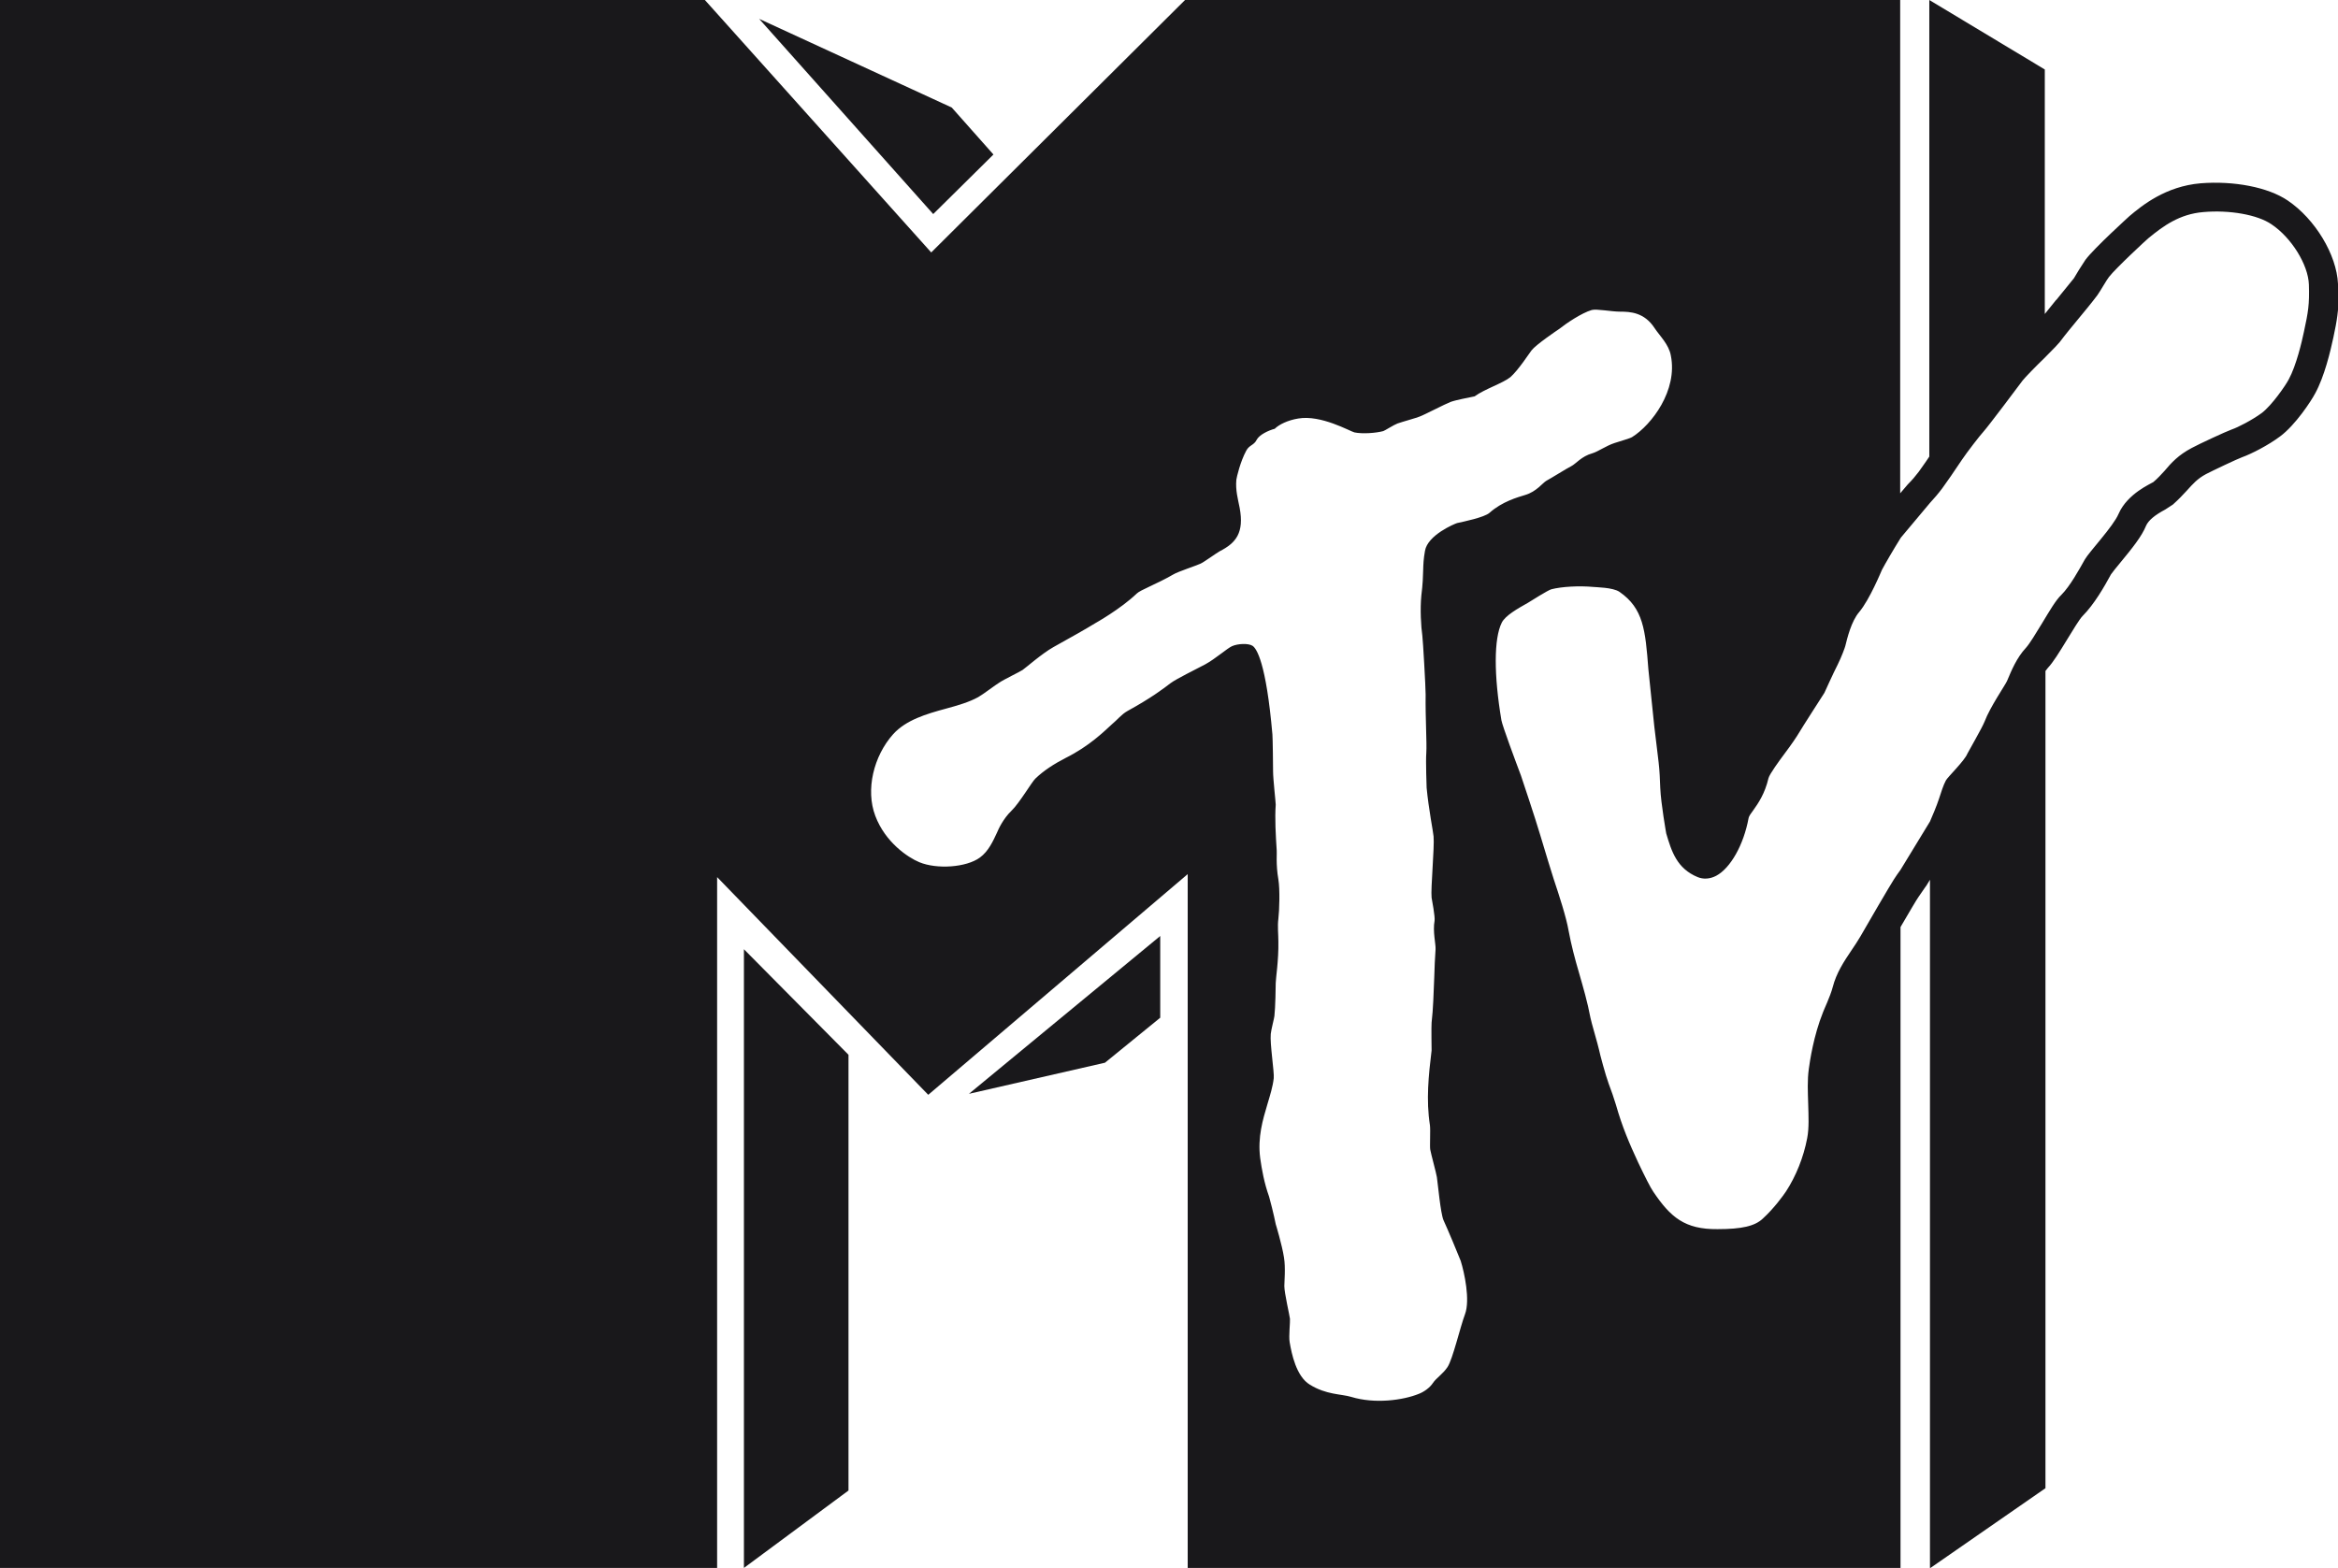 <?xml version="1.0" encoding="utf-8"?>
<!-- Generator: Adobe Illustrator 20.1.0, SVG Export Plug-In . SVG Version: 6.00 Build 0)  -->
<svg version="1.1" id="Layer_1" xmlns="http://www.w3.org/2000/svg" xmlns:xlink="http://www.w3.org/1999/xlink" x="0px" y="0px"
	 viewBox="0 0 706.5 473.9" style="enable-background:new 0 0 706.5 473.9;" xml:space="preserve">
<style type="text/css">
	.st0{fill:#19181b;}
</style>
<g>
	<polygon class="st0" points="224.8,286.9 224.8,473.9 256.4,450.5 256.4,318.8 	"/>
	<polygon class="st0" points="292.8,330.6 333.9,321.2 350.6,307.6 350.6,282.9 	"/>
	<polygon class="st0" points="287.6,32.5 229.4,5.7 282,64.7 300.2,46.7 	"/>
	<path class="st0" d="M706.5,85.8c-0.4-8.8-6.9-19.6-15.2-25.2c-5.9-4-16.2-6-26.3-5.2c-10.6,0.9-17.7,6.7-21.5,9.9
		c-0.1,0.1-10.6,9.6-13.3,13.2c0,0-2,3.1-2,3.1l-1.5,2.5c0,0-5.2,6.4-5.2,6.4l-0.3,0.3c0,0-1.7,2.1-3.3,4.1V21L583,0l0,138
		c-1.3,2-2.6,3.7-3.2,4.6c-0.9,1.2-2,2.5-3.2,3.7l-0.1,0.1l-2.3,2.7l0-149.2h-216l-76.8,76.4L213,0H0v473.9h216.7V265.1l63.8,65.8
		l78.4-66.7v209.8h215.4l0-193.8c2.4-4.1,4.9-8.4,5.5-9.2l2-2.9l0.3-0.4l1.1-1.8l0,208.1l34.9-24.2V202.8c0.2-0.3,0.5-0.6,0.7-0.9
		c1.6-1.7,3.4-4.6,5.9-8.7c1.6-2.6,3.7-6.1,4.6-7c3.5-3.5,6.6-8.9,8.6-12.6c0.4-0.6,1.7-2.2,2.7-3.4c3.8-4.6,6.6-8.1,7.9-11.3
		c0.7-1.6,2.6-3.2,5.8-4.9l2.3-1.5c1.7-1.5,3-2.9,4.2-4.2c1.9-2.1,3.2-3.6,5.8-5c1.9-1,9.5-4.6,10.9-5.1c2.8-1,7.9-3.6,11.5-6.3
		c4.6-3.4,9.4-10.7,10.6-13c2.8-5.1,4.6-12.7,5.5-16.9c1.1-5.1,1.6-8.3,1.6-13.1C706.5,88.1,706.5,87,706.5,85.8z M429.8,192.1
		c0.2,1.5,1,15.5,1,17.8c-0.1,7,0.4,14.6,0.2,17.7c-0.2,2.4,0.1,10.5,0.1,10.5c0.6,6.4,2,13.4,2.1,14.7c0.3,3.3-0.9,15.7-0.6,18.5
		c0.1,0.6,1.1,5.8,0.9,7c-0.6,3.2,0.4,7.1,0.3,8.6c-0.2,2.6-0.3,5.5-0.4,8.6c-0.2,4.6-0.3,9.4-0.8,13.6c-0.1,1.1,0,8.4,0,8.4
		c-0.9,7.4-1.7,15-0.5,22.6c0.2,1.5-0.1,6.6,0.1,7.4c0.2,1.2,1.8,7,2,8.3c0.3,2,1.1,10.9,2,13c1,2.1,4.8,11.2,5.2,12.3
		c1.1,3.5,2.9,11.8,1.3,16.1c-1.5,4-3.7,13.6-5.3,16c-1.4,2.1-3.4,3.3-4.4,4.8c-0.9,1.4-2.7,2.7-4.3,3.3c-4.7,1.9-13.2,3.1-20.4,0.9
		c-3-0.9-7.5-0.6-12.5-3.7c-4.1-2.5-5.5-9.3-6.1-12.9c-0.3-1.7,0.2-6.2,0.1-7c-0.1-1-1.7-7.8-1.7-9.9c0-1.1,0.4-5.6-0.1-8.6
		c-0.6-3.9-2.5-10.1-2.5-10.1c-0.5-2.6-1.9-8.1-2-8.3c-1.5-4.2-2.2-8.2-2.7-11.7c-0.8-6.3,0.8-11.6,2.2-16.3
		c0.8-2.7,1.6-5.2,1.9-7.8c0.2-1.8-1.2-10.5-0.9-13.4c0.1-1.2,1.1-5,1.1-5.4c0.3-2.5,0.4-9,0.4-10c0-1.3,0.9-6.8,0.8-12.5
		c0-2.3-0.3-4.6,0-6.9c0.3-2.5,0.5-8.9,0-11.9c-0.8-4.5-0.4-8.5-0.5-8.7c-0.3-4.7-0.6-9.7-0.3-13.9c0-0.7-0.8-7.8-0.8-10
		c0-1.4-0.1-10.2-0.2-11.2c-1.9-21.8-4.8-26-6-26.8c-1.2-0.8-4.4-0.7-6.2,0.1c-1.4,0.6-5,3.8-8.1,5.5c-3,1.6-8.6,4.3-10.5,5.7
		c-2.2,1.7-5.9,4.5-13,8.4c-1.8,1-3.1,2.7-4.8,4.1c-2.3,2.1-6.7,6.5-13.9,10.1c-3.5,1.8-6.6,3.8-9.1,6.2c-1.1,1-4.8,7.4-7.3,9.8
		c-2.4,2.3-3.9,5.5-4.3,6.5c-1.2,2.6-2.6,5.7-5.2,7.6c-4.1,3-13,3.6-18.3,1.4c-3.4-1.4-10.3-6-13.3-14c-3-7.9-0.5-18.1,5.4-24.7
		c3.9-4.3,10-6.1,15.9-7.7c3.7-1,7.1-2,9.8-3.5c1.3-0.7,5.5-3.9,6.4-4.4c1.3-0.9,6.1-3.2,7-3.8c0.9-0.6,5.9-5,9.3-6.9
		c5.6-3.1,10-5.6,12.6-7.2c0,0,7.7-4.3,12.6-9c1.1-1.1,5.9-2.8,11.1-5.8c1.3-0.8,6.8-2.6,8.1-3.2c1-0.4,4.8-3.2,5.9-3.8
		c4.9-2.5,7.4-5.6,6-13.1c-0.5-2.6-1.3-5.3-1-8.5c0.1-0.8,1.2-5.5,3-8.8c0.9-1.7,2.3-1.6,3.1-3.2c0.8-1.6,3.6-2.9,5.5-3.4
		c1.3-1.3,4-2.6,7.1-3.1c6.9-1.2,15.7,3.9,17,4.2c2.4,0.5,6.5,0.2,8.7-0.4c0.4-0.1,3.2-1.9,4.3-2.3c1.4-0.5,5.8-1.7,6.7-2.1
		c1.4-0.5,7.7-3.8,9.3-4.4c1.6-0.6,5.4-1.3,7.3-1.7c3-2.2,8.6-4,10.8-5.8c2.4-2.1,5.7-7.2,6.4-8.1c1.3-1.7,7.5-5.9,8.4-6.5
		c2-1.6,6.7-4.8,9.8-5.7c1.5-0.4,5.9,0.5,8.6,0.5c3,0,7.3,0.2,10.4,5c1.6,2.4,4.3,4.9,4.9,8.3c2.1,10.5-5.8,20.9-11.7,24.6
		c-0.6,0.4-3.5,1.2-5.3,1.8c-2.5,0.8-5,2.6-6.7,3.1c-3.3,0.9-5,3.2-6.4,3.9c-1.4,0.7-6,3.6-7.5,4.4c-1.1,0.6-3,3.3-6.4,4.3
		c-2.3,0.7-7,2-10.8,5.4c-1.6,1.4-8,2.7-9.8,3.1c-0.7,0.2-8.9,3.6-9.7,8.4c-0.9,5-0.2,6.3-1.1,13.5
		C429.1,184.1,429.4,189.4,429.8,192.1z M696.2,100.3c-0.6,2.9-2.3,10.2-4.6,14.4c-1,1.9-5.1,7.8-8.1,10.1c-3,2.2-7.3,4.4-9.1,5
		c-1.7,0.6-9.9,4.4-12.1,5.6c-4,2.1-6.2,4.5-8.2,6.9c-1.1,1.2-2.1,2.3-3.4,3.4c-0.5,0.4-7.8,3.4-10.5,9.6
		c-1.6,3.8-8.9,11.5-10.2,13.8c-1.8,3.2-4.5,8.1-7.1,10.7c-1.7,1.6-3.6,4.9-5.9,8.7c-1.7,2.8-3.7,6.1-4.8,7.3c-2.8,3-4.4,6.9-5.7,10
		c-0.5,1.2-5.1,7.8-6.8,12.3c-0.8,2-4.7,8.7-5.2,9.7c-0.8,2.1-6,7.1-6.5,8.1c-0.8,1.5-1.4,3.5-2.1,5.6c-0.6,1.9-2.2,5.7-2.7,6.8
		l-8.9,14.6c-0.7,0.9-1.4,2-2,2.9c-1,1.5-8.4,14.2-10.1,17.2c-0.8,1.4-1.7,2.7-2.7,4.2c-2.3,3.4-4.6,6.9-5.7,11.2
		c-0.7,2.7-2.8,7.1-2.9,7.5c-2.9,7.2-4,14.9-4.3,17.1c-0.5,3.5-0.3,7.1-0.2,10.6c0.1,3.7,0.3,7.3-0.3,10.4
		c-1.1,5.8-3.4,11.5-6.4,16.1c-0.8,1.2-3.6,5.1-7,8.2c-2.4,2.3-6.4,3.2-13.7,3.2c-9.9,0.1-14.2-3.6-19.4-11.3
		c-0.9-1.3-2.5-4.5-4.6-8.9c-2.6-5.6-4.8-10.7-6.7-17.4c-0.6-2-1.4-4.3-2.2-6.4c-0.9-2.4-2.7-9.1-2.9-10.2c-0.2-1.1-2.5-8.9-2.6-9.7
		c-0.9-4.8-2.2-9.2-3.4-13.4c-1.3-4.4-2.4-8.6-3.2-12.9c-0.7-4.1-2.9-10.8-4.5-15.6c0,0-3.1-9.9-4.1-13.4
		c-1.4-4.8-5.8-17.9-5.8-17.9c-1.7-4.5-5.6-15-5.9-16.7c-2.3-13.7-2.3-24.7,0.1-29.5c1.1-2.2,4.9-4.3,7.9-6c1-0.6,6-3.8,7.1-4.1
		c3.1-0.8,8.3-1.1,12.7-0.7c0.6,0.1,5.9,0.1,7.9,1.5c7.2,5,7.8,11.5,8.7,23.3c0,0,1.3,12.7,1.8,17.4c0.4,3.5,0.9,7.2,1.3,10.8
		c0.3,2.5,0.4,5.2,0.5,7.8c0.2,4.7,1.8,13.7,1.8,13.7c1.6,5.4,3.2,10.6,9.5,13.2c1.7,0.7,3.7,0.6,5.6-0.4c4.3-2.3,8.3-9.3,9.8-17.5
		c0.1-0.5,0.7-1.4,1.4-2.3c1.5-2.1,3.5-5,4.6-9.7c0.3-1.2,3.2-5.2,5-7.6c1.8-2.4,3.4-4.7,4.4-6.4c0.3-0.6,7.5-11.8,7.5-11.8
		s2.8-6.2,4-8.5c1.2-2.4,2.2-5.2,2.3-5.6c0.6-2.4,1.8-7.5,4.2-10.3c3.2-3.8,6.7-12.4,6.9-12.8c0.9-1.7,3.5-6.2,5.7-9.7l8.8-10.5
		c1.3-1.4,2.5-2.8,3.7-4.4c1.2-1.6,3.8-5.4,6-8.7c1.4-2.1,5.4-7.3,6.6-8.6c1.2-1.3,10.3-13.4,11.7-15.3c0.6-0.8,4.3-4.6,6.6-6.8
		c3.1-3.1,4.2-4.3,4.6-4.8c1.8-2.4,3.8-4.8,5.7-7.1c1.9-2.3,3.9-4.7,5.7-7.1c0.8-1.1,2.9-4.8,3.5-5.5c2-2.6,11.6-11.5,11.9-11.7
		c4.5-3.7,9.4-7.3,16.6-7.9c7.9-0.7,16.4,0.8,20.6,3.7c6,4,11.1,12.2,11.3,18.2C697.9,92,697.5,94.3,696.2,100.3z"/>
</g>
</svg>
